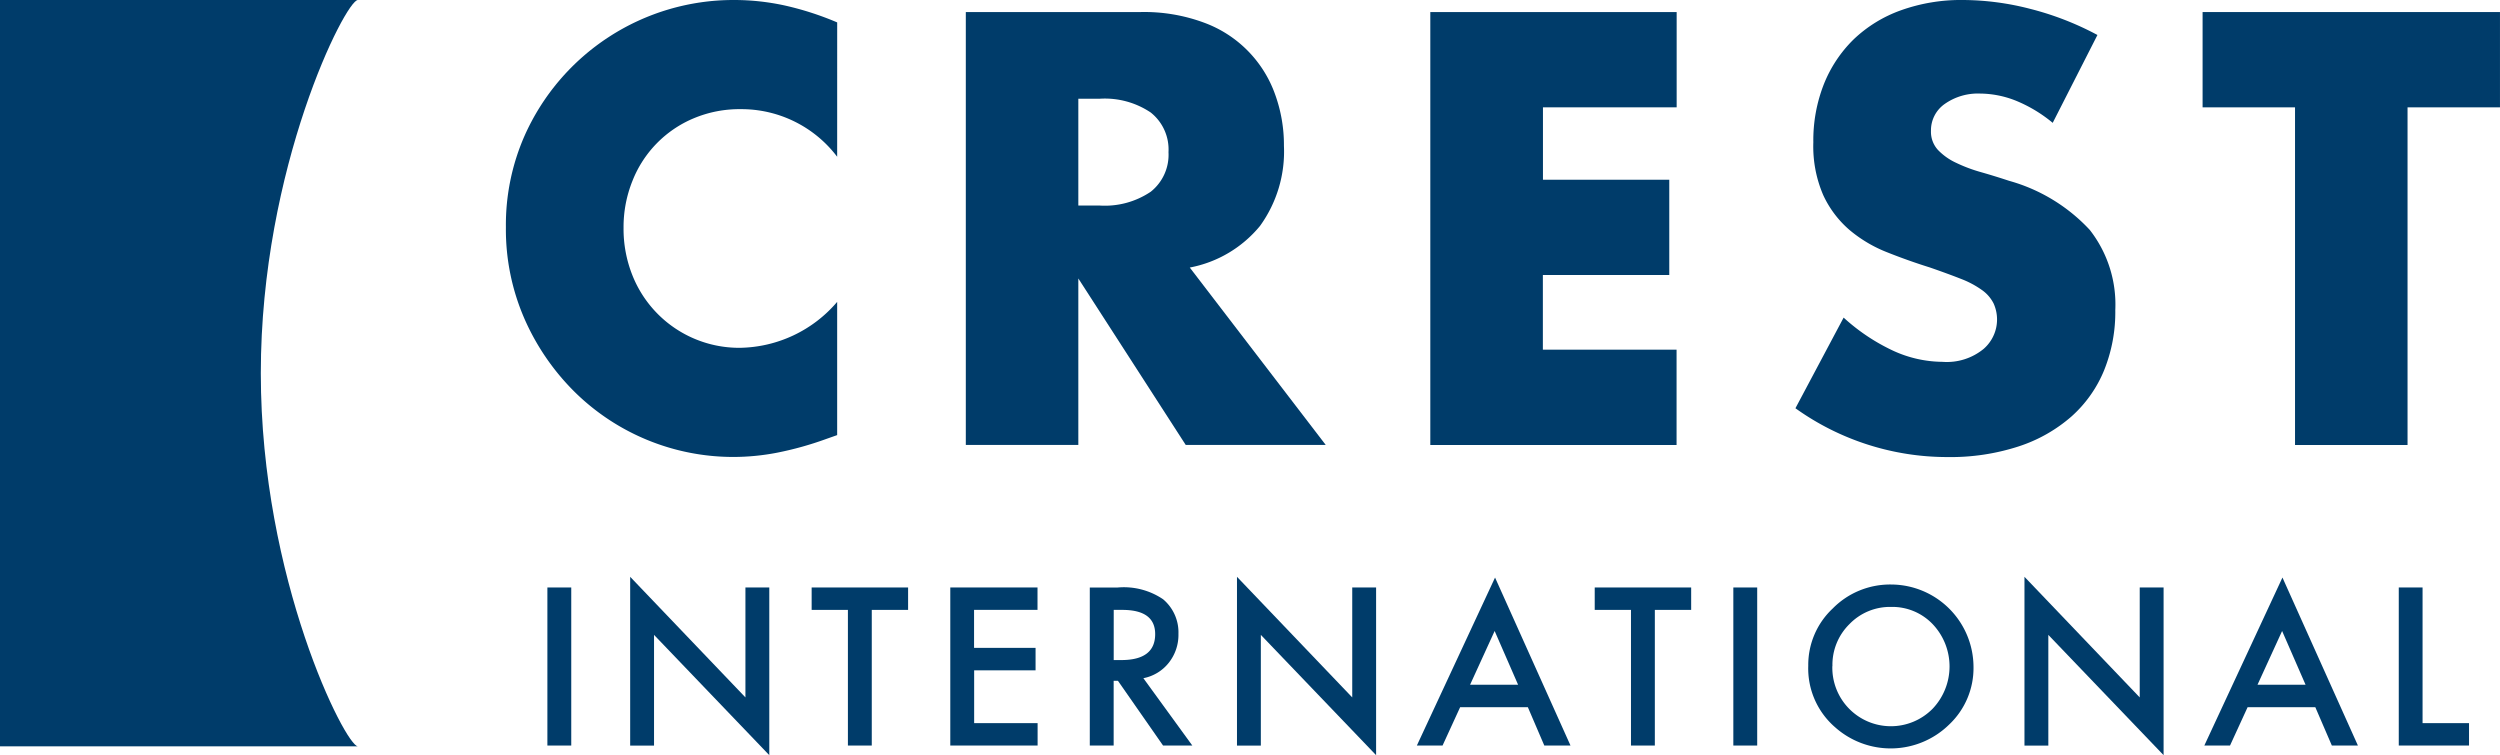 <svg xmlns="http://www.w3.org/2000/svg" xmlns:xlink="http://www.w3.org/1999/xlink" width="110.319" height="33.324" viewBox="0 0 110.319 33.324"><defs><clipPath id="a"><rect width="87.995" height="33.324" fill="#003c6a"/></clipPath></defs><g transform="translate(-140 -20)"><g transform="translate(162.324 20)"><g transform="translate(0 0)" clip-path="url(#a)"><path d="M14.618,6.917a5.3,5.3,0,0,0-4.256-2.1,5.211,5.211,0,0,0-2.066.4,4.958,4.958,0,0,0-2.71,2.762,5.452,5.452,0,0,0-.394,2.078,5.526,5.526,0,0,0,.394,2.1,5.068,5.068,0,0,0,4.75,3.191,5.747,5.747,0,0,0,4.282-2.027V19.2l-.507.179a14.592,14.592,0,0,1-2.127.594,10.168,10.168,0,0,1-1.952.191,9.968,9.968,0,0,1-6.979-2.851A10.439,10.439,0,0,1,.834,14.1,9.853,9.853,0,0,1,0,10.032,9.765,9.765,0,0,1,.824,5.991,10.09,10.09,0,0,1,10.057,0,10.488,10.488,0,0,1,12.3.241a13.337,13.337,0,0,1,2.319.748Z" transform="translate(0 0)" fill="#003c6a"/><path d="M34.5,19.591H28.322l-4.74-7.347v7.347H18.617V.487h7.729a7.586,7.586,0,0,1,2.787.47,5.24,5.24,0,0,1,3.128,3.153,6.55,6.55,0,0,1,.394,2.282A5.6,5.6,0,0,1,31.6,9.925a5.28,5.28,0,0,1-3.1,1.837ZM23.582,9.026h.939a3.622,3.622,0,0,0,2.255-.608,2.081,2.081,0,0,0,.785-1.749,2.081,2.081,0,0,0-.785-1.749,3.629,3.629,0,0,0-2.255-.607h-.939Z" transform="translate(1.678 0.044)" fill="#003c6a"/><path d="M48.291,4.693h-5.9V7.886h5.574v4.206H42.387v3.294h5.9v4.206H37.42V.488H48.291Z" transform="translate(3.372 0.044)" fill="#003c6a"/><path d="M63.553,5.421a6.225,6.225,0,0,0-1.62-.976,4.326,4.326,0,0,0-1.572-.316,2.544,2.544,0,0,0-1.571.457,1.419,1.419,0,0,0-.609,1.19,1.185,1.185,0,0,0,.305.837,2.627,2.627,0,0,0,.8.569A6.728,6.728,0,0,0,60.4,7.6c.413.118.822.245,1.229.379a7.666,7.666,0,0,1,3.56,2.167,5.345,5.345,0,0,1,1.126,3.534,6.865,6.865,0,0,1-.494,2.661,5.549,5.549,0,0,1-1.443,2.04A6.687,6.687,0,0,1,62.046,19.7a9.7,9.7,0,0,1-3.13.469A11.515,11.515,0,0,1,52.2,18.015l2.127-4a8.664,8.664,0,0,0,2.206,1.471,5.3,5.3,0,0,0,2.152.481A2.563,2.563,0,0,0,60.5,15.4a1.719,1.719,0,0,0,.443-2.013,1.617,1.617,0,0,0-.506-.584,4.125,4.125,0,0,0-.924-.494c-.379-.15-.842-.319-1.382-.507-.64-.2-1.271-.425-1.886-.67a5.949,5.949,0,0,1-1.648-.975,4.547,4.547,0,0,1-1.164-1.534,5.409,5.409,0,0,1-.443-2.344,6.765,6.765,0,0,1,.468-2.572,5.727,5.727,0,0,1,1.318-1.976A5.884,5.884,0,0,1,56.851.456,7.86,7.86,0,0,1,59.6,0a12,12,0,0,1,2.964.392,13.035,13.035,0,0,1,2.963,1.152Z" transform="translate(4.704 0)" fill="#003c6a"/><path d="M77.726,4.693v14.9H72.761V4.693H68.682V.488H81.805V4.693Z" transform="translate(6.189 0.044)" fill="#003c6a"/><rect width="1.053" height="6.975" transform="translate(1.831 25.924)" fill="#003c6a"/><path d="M5.031,30.8v-7.45l5.086,5.322V23.821h1.053v7.4L6.084,25.913V30.8Z" transform="translate(0.453 2.103)" fill="#003c6a"/><path d="M15.03,24.77v5.986H13.977V24.77h-1.6v-.989h4.256v.989Z" transform="translate(1.115 2.143)" fill="#003c6a"/><path d="M21.838,24.77h-2.8v1.677h2.714v.989H19.042v2.332h2.8v.989H17.989V23.781h3.849Z" transform="translate(1.621 2.143)" fill="#003c6a"/><path d="M26,27.784l2.161,2.973H26.87L24.879,27.9h-.19v2.855H23.636V23.782H24.87a3.085,3.085,0,0,1,2,.519,1.906,1.906,0,0,1,.678,1.526,1.979,1.979,0,0,1-.425,1.274A1.884,1.884,0,0,1,26,27.784m-1.309-.8h.335q1.495,0,1.495-1.144,0-1.071-1.454-1.07h-.375Z" transform="translate(2.13 2.143)" fill="#003c6a"/><path d="M29.594,30.8v-7.45l5.086,5.322V23.821h1.053v7.4l-5.086-5.308V30.8Z" transform="translate(2.667 2.103)" fill="#003c6a"/><path d="M41.773,29.1H38.786l-.777,1.694H36.875l3.451-7.414,3.33,7.414H42.5Zm-.43-.99-1.035-2.372-1.084,2.372Z" transform="translate(3.323 2.106)" fill="#003c6a"/><path d="M46.729,24.77v5.986H45.676V24.77h-1.6v-.989h4.256v.989Z" transform="translate(3.971 2.143)" fill="#003c6a"/><rect width="1.053" height="6.975" transform="translate(54.164 25.924)" fill="#003c6a"/><path d="M52.719,27.247A3.41,3.41,0,0,1,53.8,24.718a3.554,3.554,0,0,1,2.584-1.057,3.648,3.648,0,0,1,3.627,3.627,3.426,3.426,0,0,1-1.075,2.553,3.686,3.686,0,0,1-5.033.118,3.429,3.429,0,0,1-1.184-2.711m1.063.014A2.584,2.584,0,0,0,58.2,29.15a2.709,2.709,0,0,0,.009-3.74,2.462,2.462,0,0,0-1.835-.76,2.488,2.488,0,0,0-1.839.76,2.519,2.519,0,0,0-.749,1.852" transform="translate(4.751 2.132)" fill="#003c6a"/><path d="M61.472,30.8v-7.45l5.086,5.322V23.821h1.053v7.4l-5.086-5.308V30.8Z" transform="translate(5.539 2.103)" fill="#003c6a"/><path d="M73.65,29.1H70.663l-.777,1.694H68.752L72.2,23.379l3.33,7.414H74.38Zm-.43-.99-1.035-2.372L71.1,28.109Z" transform="translate(6.195 2.106)" fill="#003c6a"/><path d="M77.674,23.781v5.986h2.05v.989h-3.1V23.781Z" transform="translate(6.904 2.143)" fill="#003c6a"/></g></g><path d="M171.009,473.936c0-9.1,3.747-16.469,4.282-16.469H159.5V490.4h15.792C174.756,490.4,171.009,483.031,171.009,473.936Z" transform="translate(-19.5 -437.467)" fill="#003c6a"/></g></svg>